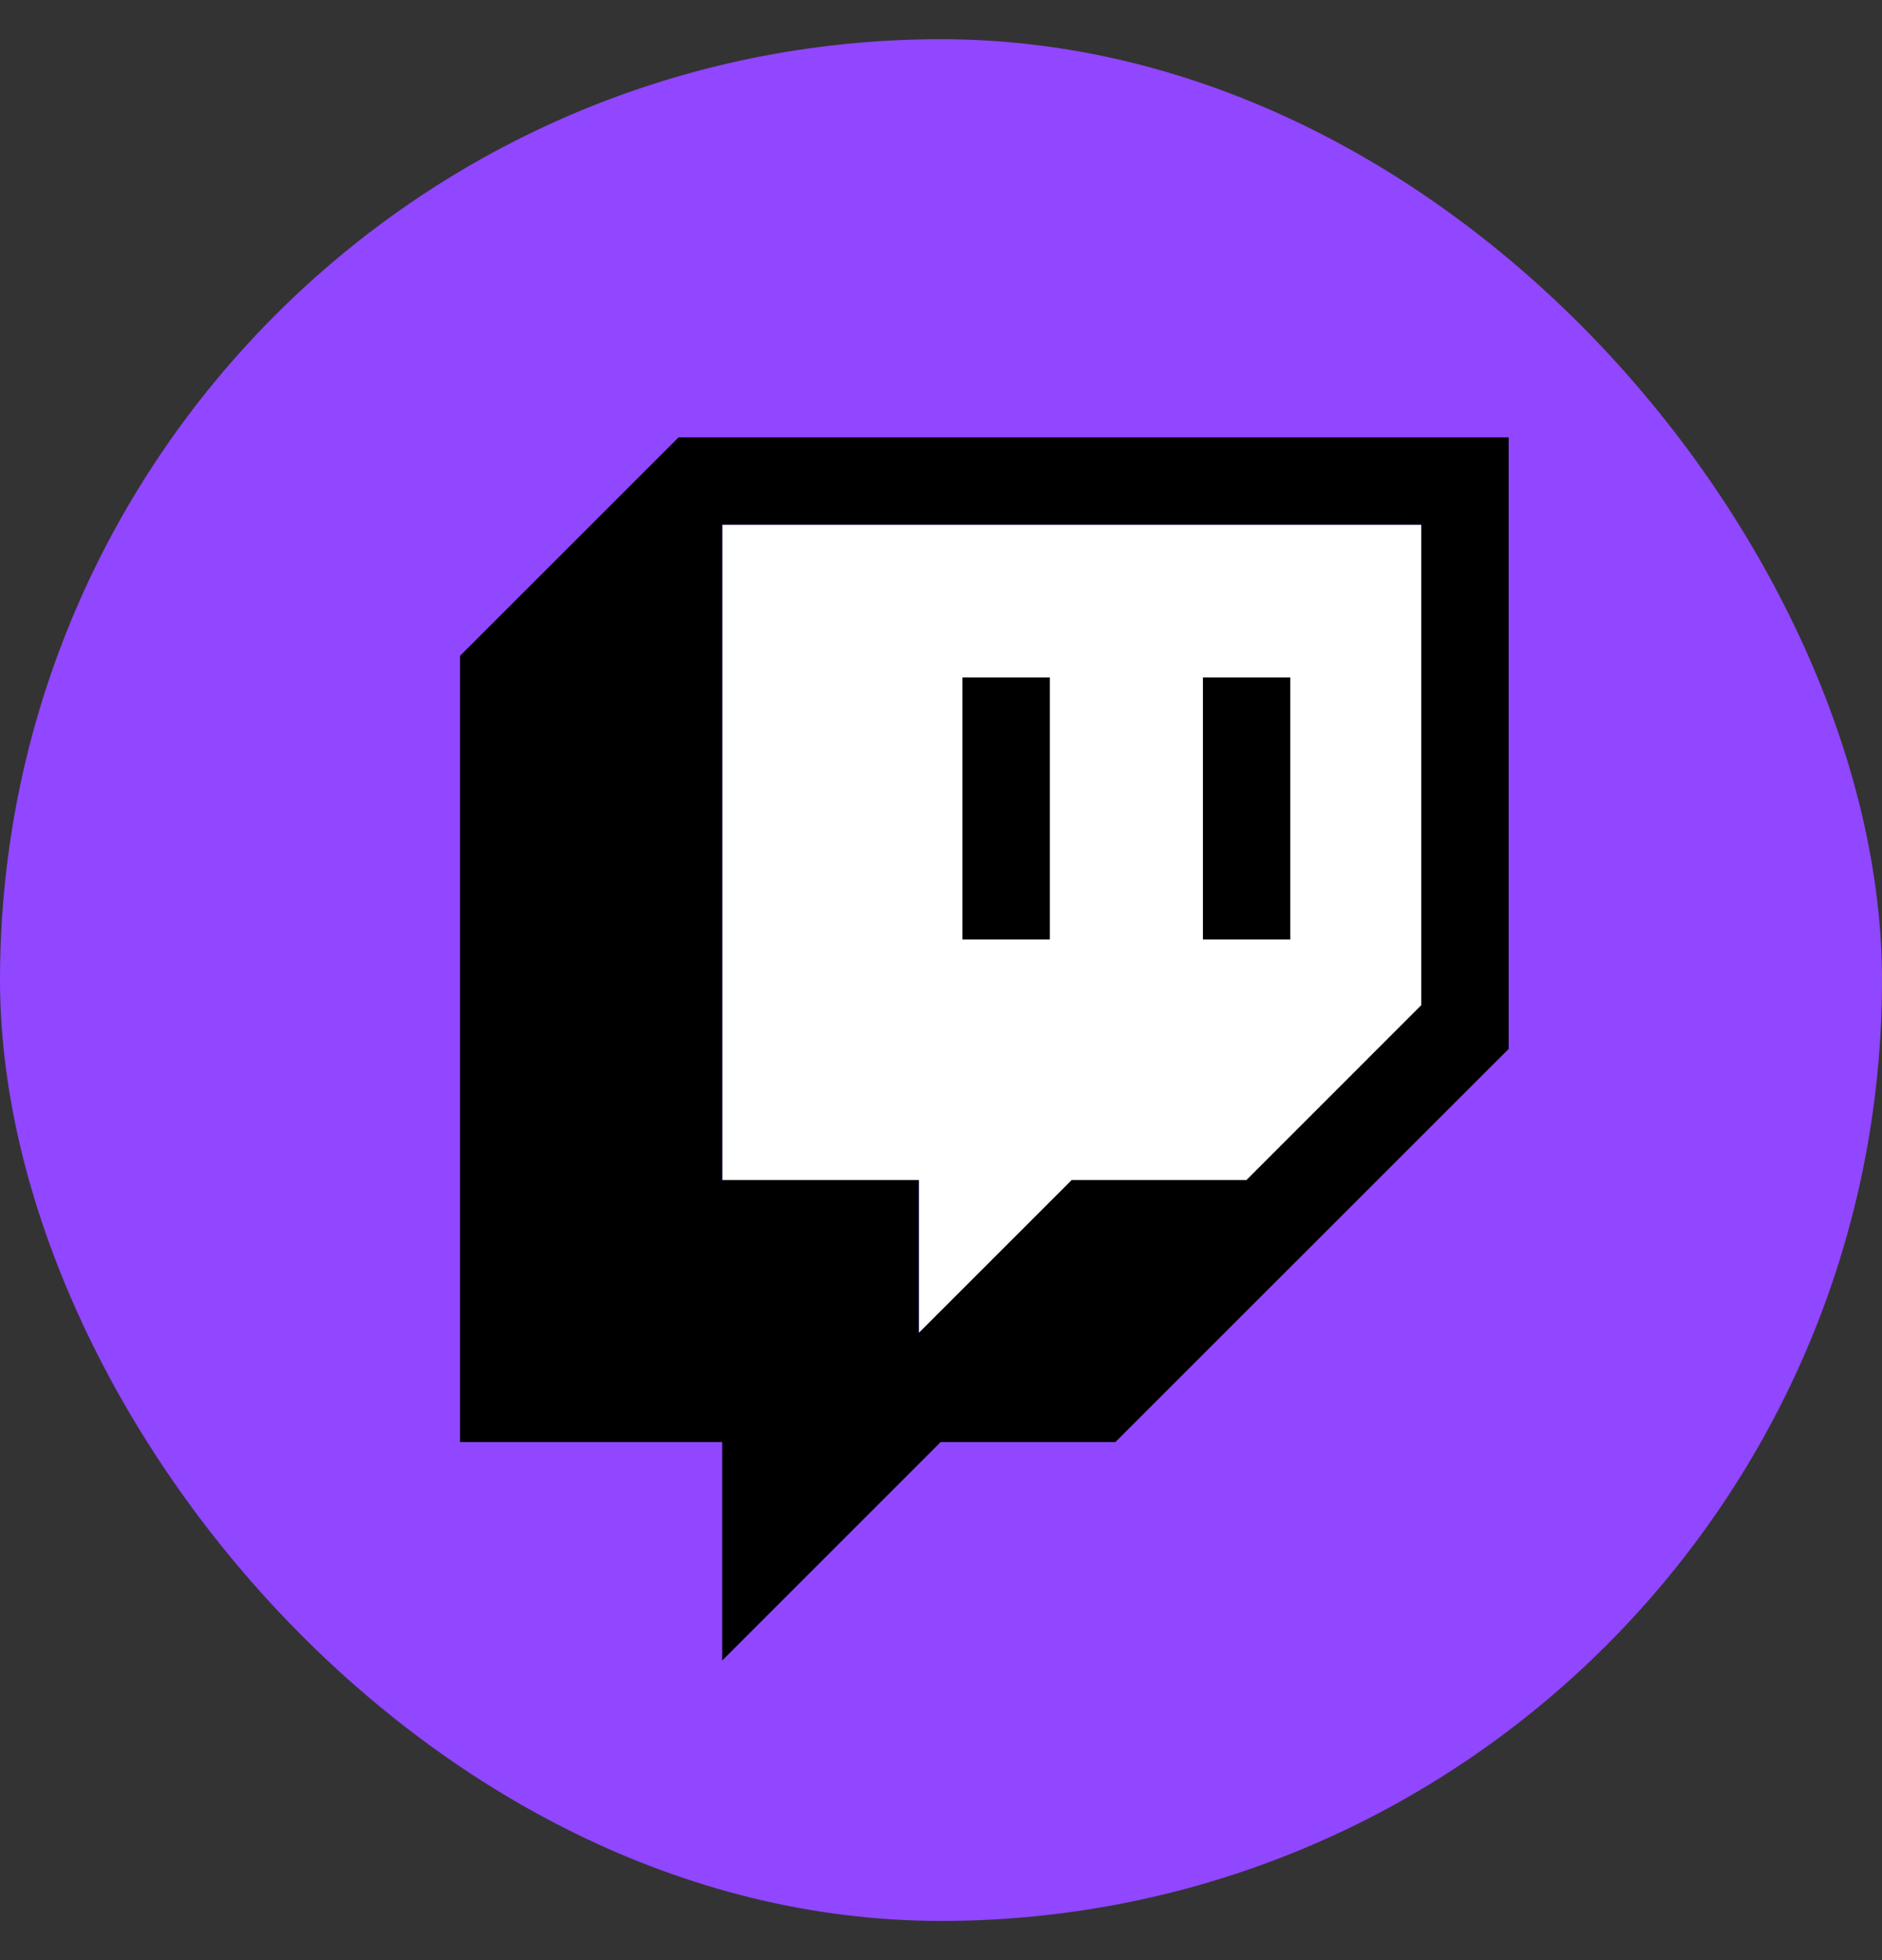<svg width="24" height="25" viewBox="0 0 24 25" fill="none" xmlns="http://www.w3.org/2000/svg">
<rect x="0" y="0" width="24" height="25" fill="#333333" stroke="none"/>
<rect y="0.5" width="24" height="24" rx="12" fill="#9146FF"/>
<path d="M18.125 12.824L15.897 15.053H13.668L11.718 17.003V15.053H9.211V6.695H18.125V12.824Z" fill="white"/>
<path d="M8.653 5.578L5.867 8.364V18.392H9.21V21.178L11.996 18.392H14.224L19.239 13.378V5.578H8.653ZM18.124 12.821L15.896 15.05H13.667L11.717 17V15.05H9.21V6.692H18.124V12.821Z" fill="black"/>
<path d="M16.454 8.641H15.34V11.983H16.454V8.641Z" fill="black"/>
<path d="M13.388 8.641H12.273V11.983H13.388V8.641Z" fill="black"/>
</svg>
